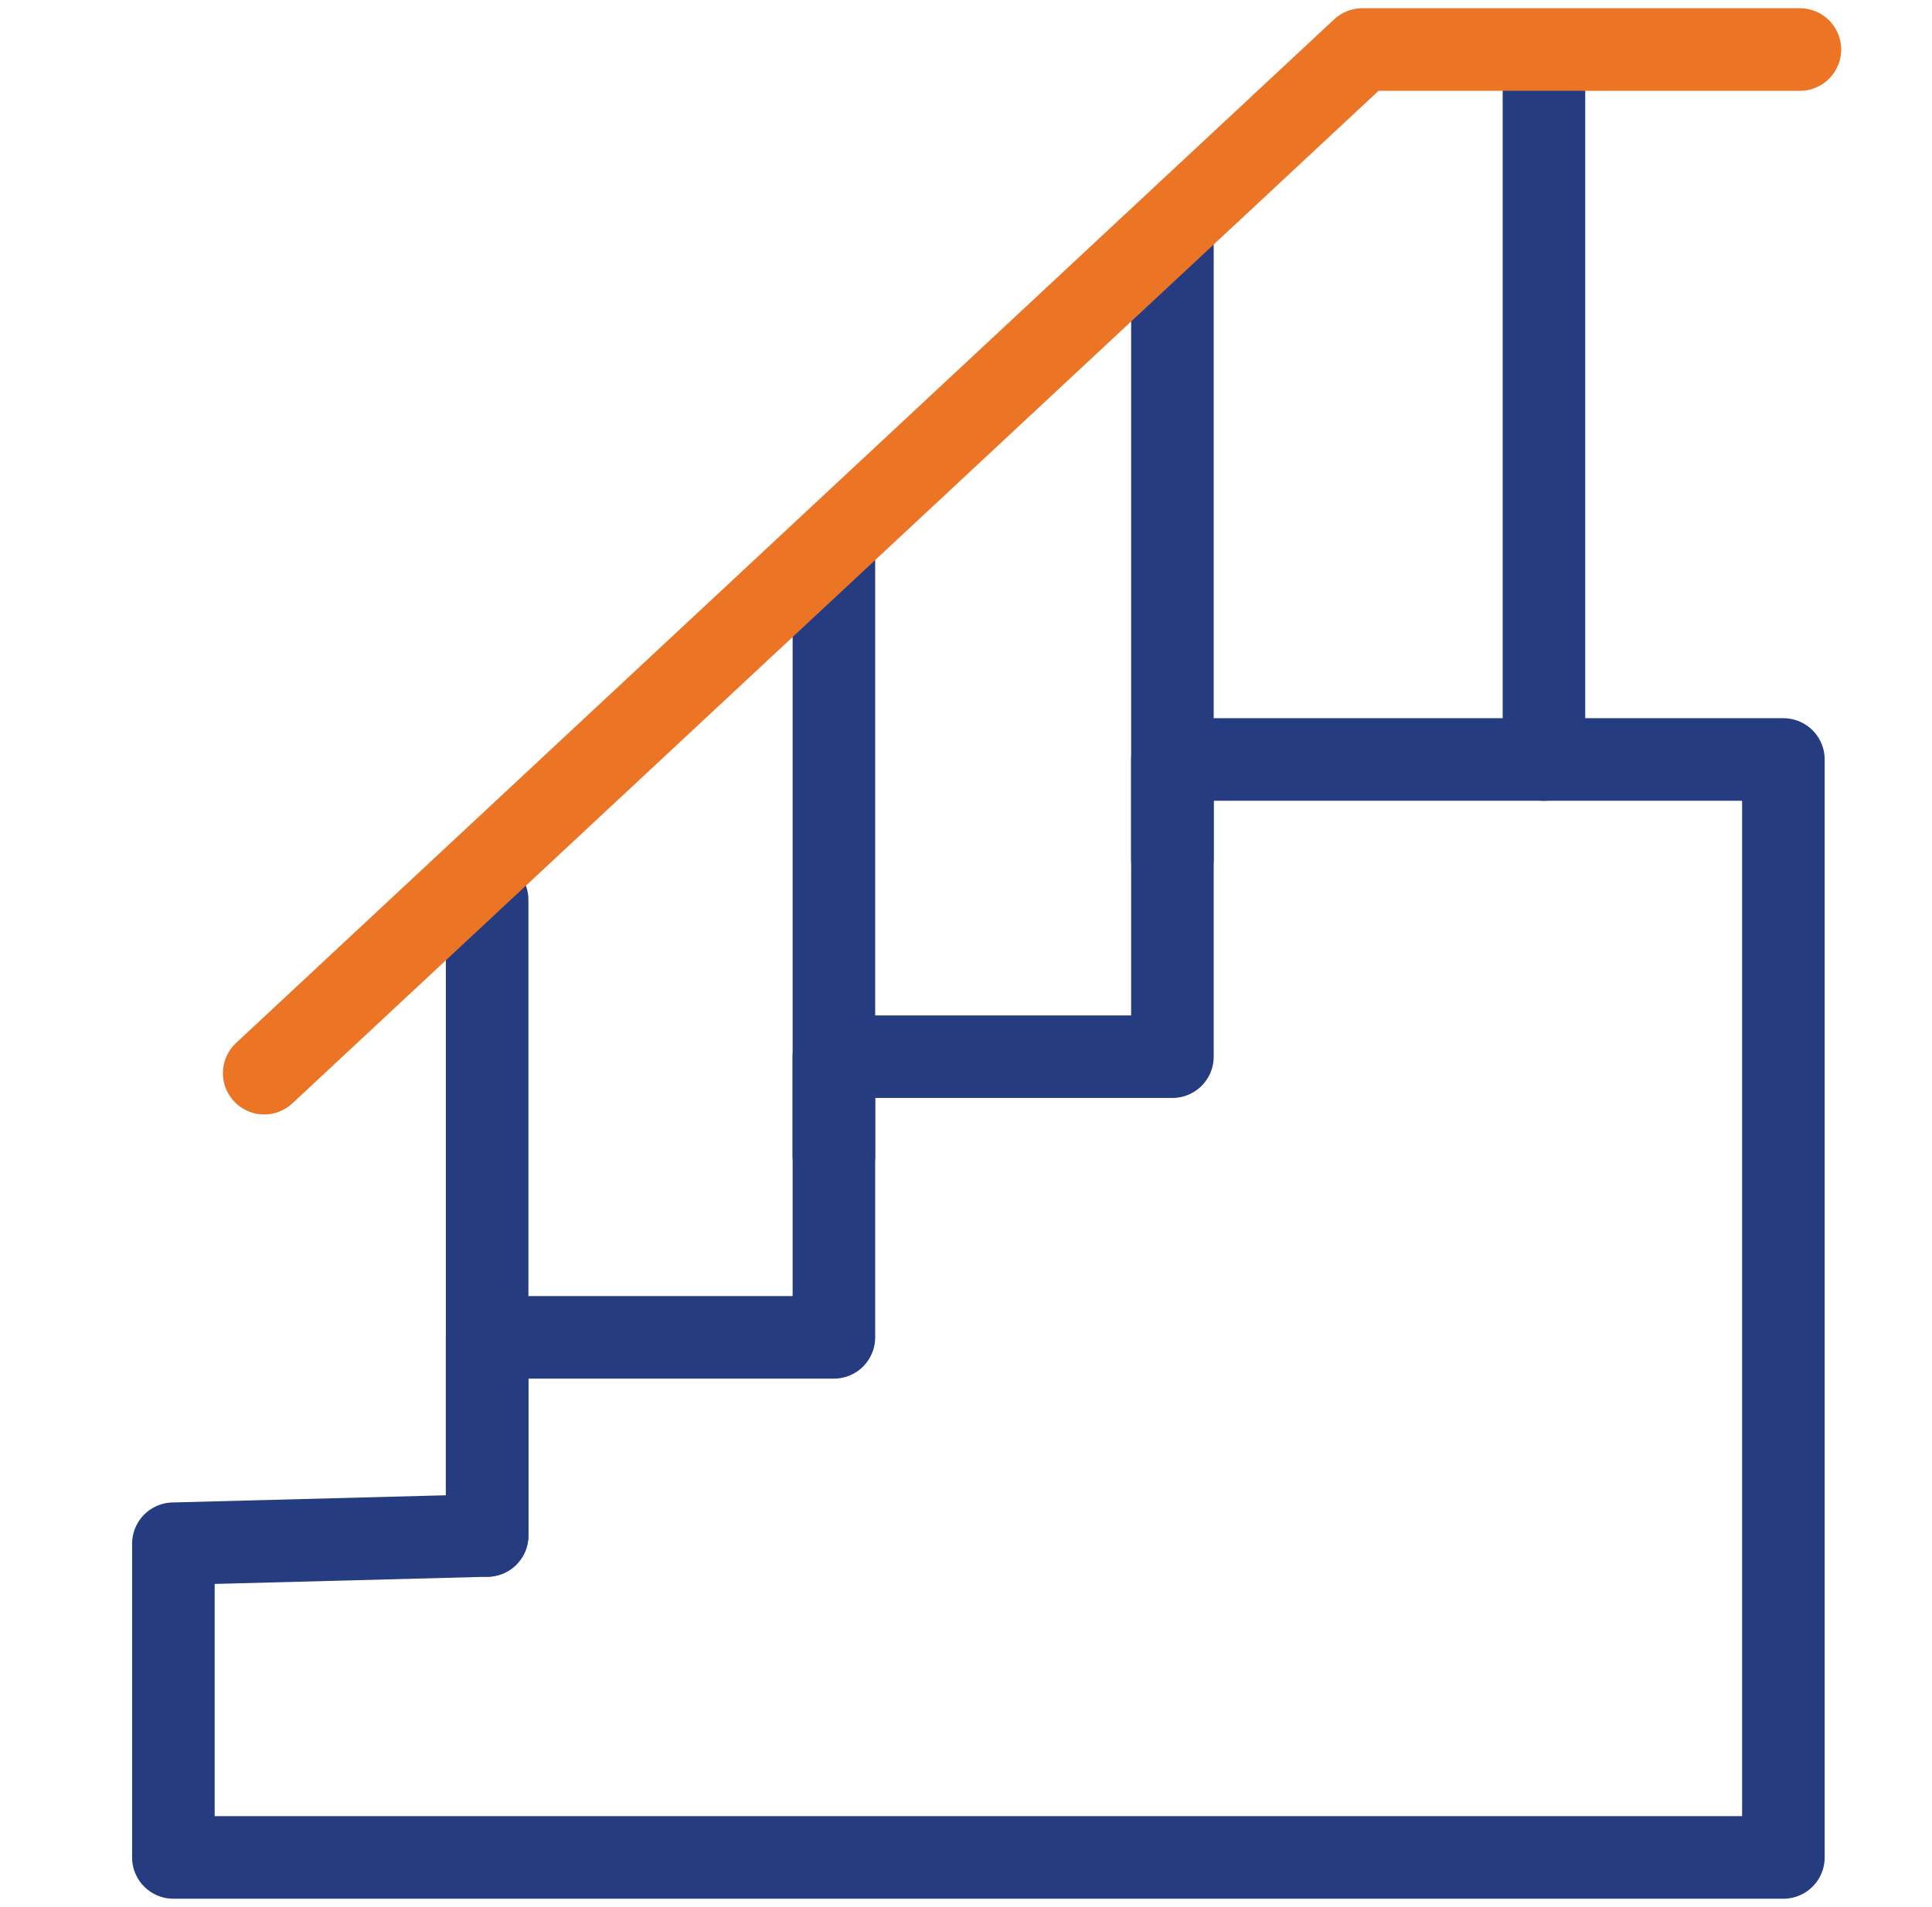 <?xml version="1.0" encoding="utf-8"?>
<!-- Generator: Adobe Illustrator 25.2.1, SVG Export Plug-In . SVG Version: 6.00 Build 0)  -->
<svg version="1.1" id="Layer_1" xmlns="http://www.w3.org/2000/svg" xmlns:xlink="http://www.w3.org/1999/xlink" x="0px" y="0px"
	 viewBox="0 0 23.4 23.1" style="enable-background:new 0 0 23.4 23.1;" xml:space="preserve">
<style type="text/css">
	.st0{fill:none;stroke:#253C80;stroke-linecap:round;stroke-linejoin:round;}
	.st1{fill:none;stroke:#EC7525;stroke-linecap:round;stroke-linejoin:round;}
</style>
<polygon class="st0" points="5.9,16.2 10.1,16.2 10.1,12.8 14.2,12.8 14.2,9.2 21.6,9.2 21.6,22.5 2.1,22.5 2.1,18.7 5.9,18.6 "/>
<line class="st0" x1="14.2" y1="2.9" x2="14.2" y2="10.4"/>
<line class="st0" x1="18.7" y1="1.1" x2="18.7" y2="9.2"/>
<line class="st0" x1="10.1" y1="6.6" x2="10.1" y2="14"/>
<line class="st0" x1="5.9" y1="10.9" x2="5.9" y2="18.6"/>
<polyline class="st1" points="21.8,0.6 16.5,0.6 3.2,13 "/>
</svg>

